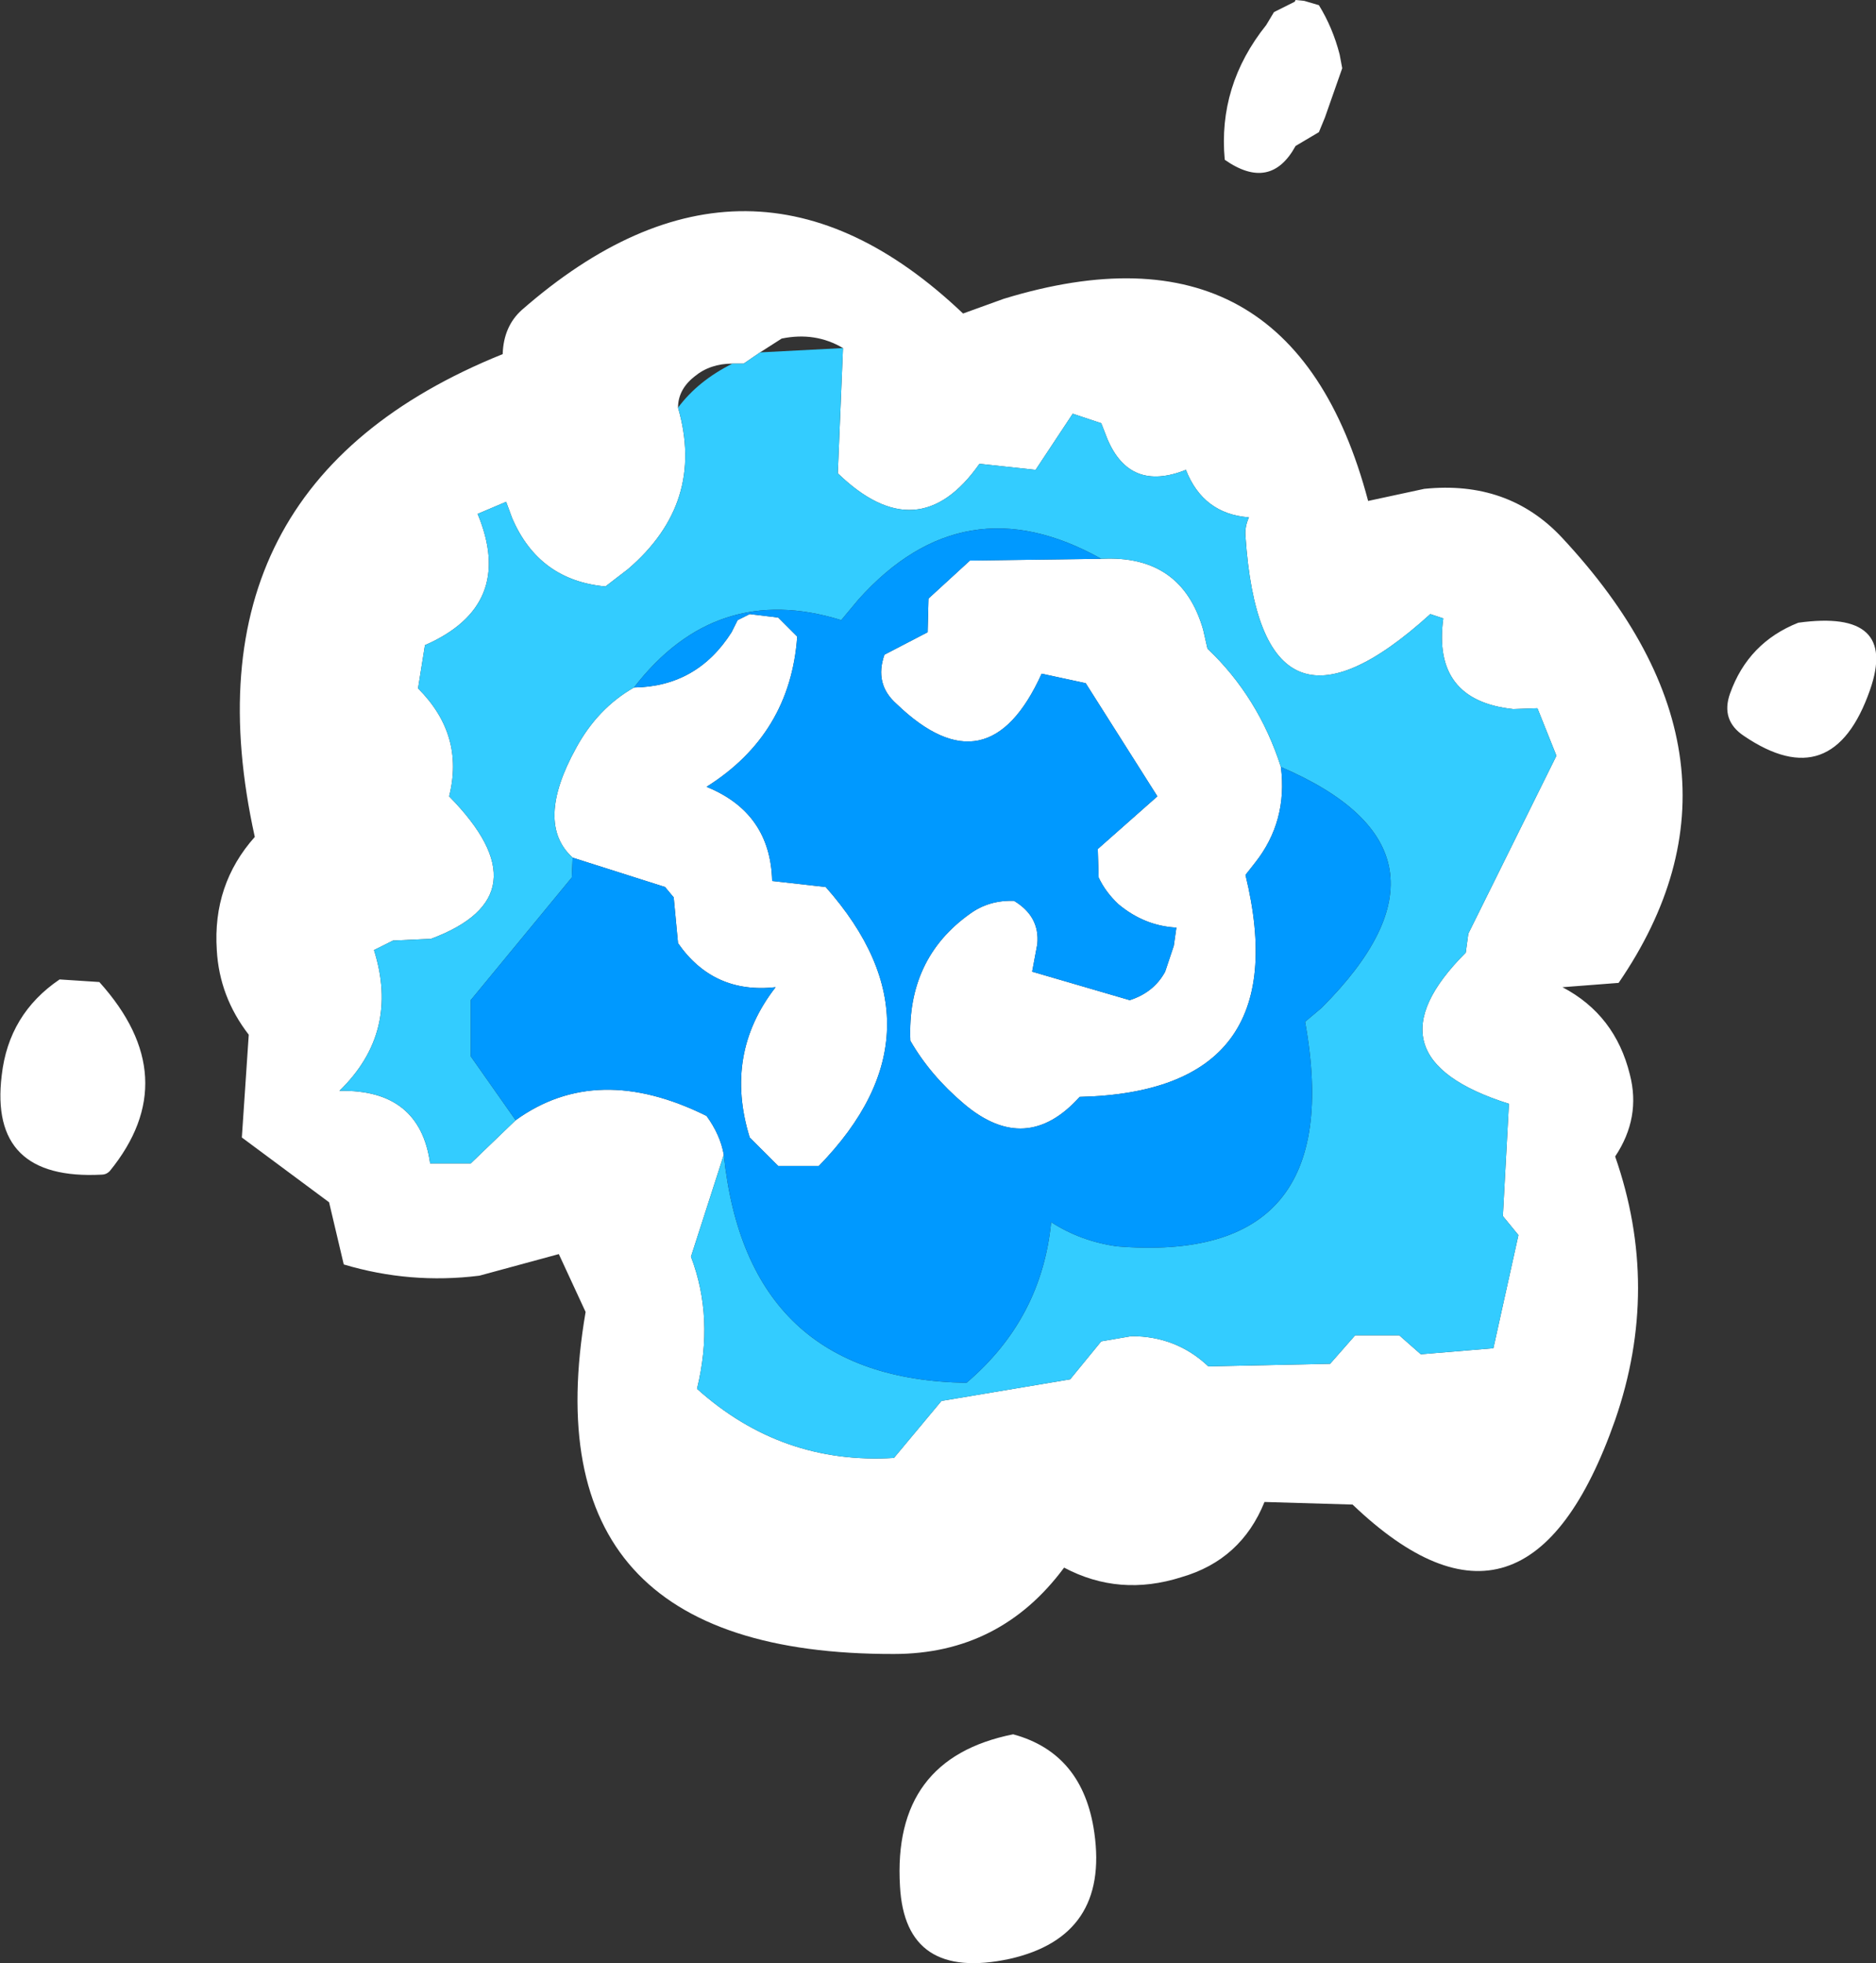 <?xml version="1.0" encoding="UTF-8" standalone="no"?>
<svg xmlns:xlink="http://www.w3.org/1999/xlink" height="113.65px" width="108.6px" xmlns="http://www.w3.org/2000/svg">
  <rect width="100%" height="100%" fill="#333333" stroke="none"/>
  <g transform="matrix(1.0, 0.0, 0.0, 1.0, 54.85, 54.15)">
    <path d="M20.65 -54.1 L21.5 -53.85 Q22.3 -52.55 22.7 -51.0 L22.85 -50.2 21.85 -47.35 21.5 -46.5 20.15 -45.7 Q18.7 -43.05 16.05 -44.9 15.65 -49.2 18.45 -52.7 L18.9 -53.45 20.1 -54.05 20.15 -54.15 20.65 -54.1 M24.35 -25.15 L27.6 -25.85 Q32.45 -26.35 35.55 -23.05 47.65 -10.1 38.85 2.75 L35.6 3.0 Q38.65 4.6 39.5 8.05 40.15 10.55 38.65 12.8 41.3 20.4 38.65 28.05 33.55 42.6 23.45 32.95 L18.35 32.8 Q17.0 36.15 13.55 37.15 9.95 38.3 6.75 36.6 3.05 41.6 -3.1 41.6 -24.35 41.65 -20.95 21.8 L-22.5 18.45 -27.1 19.7 Q-31.1 20.2 -34.95 19.05 L-35.8 15.45 -40.85 11.7 -40.45 5.75 Q-42.15 3.55 -42.3 0.85 -42.55 -2.95 -40.1 -5.7 -44.6 -26.05 -25.75 -33.65 -25.7 -35.25 -24.65 -36.2 -11.45 -47.75 0.9 -36.0 L3.25 -36.85 Q19.9 -41.95 24.35 -25.15 M-12.95 12.7 L-14.85 18.6 Q-13.5 22.15 -14.5 26.25 -9.6 30.65 -3.1 30.25 L-0.35 26.95 7.1 25.7 8.9 23.5 10.65 23.2 Q13.25 23.2 15.1 24.95 L22.15 24.8 23.6 23.15 26.15 23.15 27.4 24.25 31.6 23.9 33.05 17.35 32.15 16.25 32.5 9.75 Q23.95 7.05 30.0 1.0 L30.15 -0.1 35.25 -10.4 34.15 -13.15 32.75 -13.1 Q28.05 -13.6 28.7 -18.35 L27.95 -18.6 Q18.15 -9.7 17.25 -23.1 17.2 -23.65 17.45 -24.2 14.8 -24.4 13.8 -26.95 10.55 -25.65 9.25 -28.75 L8.9 -29.65 7.25 -30.2 5.1 -26.95 1.85 -27.3 Q-1.7 -22.25 -6.35 -26.75 L-6.05 -34.0 Q-7.65 -34.95 -9.6 -34.55 L-10.85 -33.75 -11.8 -33.1 -12.45 -33.1 Q-13.75 -33.1 -14.65 -32.35 -15.6 -31.6 -15.6 -30.55 -14.0 -25.05 -18.5 -21.2 L-19.8 -20.2 Q-23.65 -20.55 -25.2 -24.15 L-25.55 -25.1 -27.2 -24.4 Q-25.0 -19.1 -30.25 -16.8 L-30.65 -14.3 Q-27.95 -11.6 -28.85 -8.05 -23.2 -2.3 -29.9 0.2 L-32.1 0.3 -33.2 0.85 Q-31.7 5.6 -35.2 9.0 -30.55 8.9 -29.95 13.2 L-27.6 13.2 -25.0 10.7 Q-20.3 7.3 -13.95 10.45 -13.15 11.55 -12.95 12.7 M8.9 -21.8 Q13.55 -22.05 14.8 -17.7 L15.05 -16.6 Q18.0 -13.8 19.3 -9.75 19.7 -6.6 17.8 -4.2 L17.25 -3.5 Q20.3 9.05 7.65 9.35 4.55 12.8 0.95 9.75 -1.0 8.1 -2.15 6.1 -2.35 1.35 1.3 -1.25 2.4 -2.05 3.85 -2.0 5.35 -1.1 5.2 0.5 L4.9 2.1 10.55 3.75 Q11.95 3.3 12.6 2.1 L13.1 0.6 13.25 -0.45 Q11.4 -0.55 9.9 -1.8 9.15 -2.5 8.75 -3.35 L8.7 -5.0 12.15 -8.05 8.0 -14.6 5.45 -15.15 Q2.35 -8.3 -2.95 -13.4 -4.25 -14.55 -3.65 -16.25 L-1.15 -17.55 -1.1 -19.5 1.3 -21.7 8.9 -21.8 M53.4 -14.2 Q51.25 -8.05 46.1 -11.55 44.75 -12.45 45.3 -14.0 46.35 -16.95 49.25 -18.1 55.05 -18.9 53.4 -14.2 M3.6 59.25 Q-2.45 60.55 -2.75 55.05 -3.2 47.65 3.8 46.25 7.85 47.35 8.5 51.95 9.35 57.95 3.6 59.25 M-21.7 -4.5 Q-23.9 -6.5 -21.5 -10.85 -20.25 -13.15 -18.15 -14.35 -14.5 -14.4 -12.5 -17.55 L-12.15 -18.25 -11.45 -18.6 -9.8 -18.4 -8.7 -17.3 Q-9.1 -11.65 -13.95 -8.6 -10.25 -7.1 -10.15 -3.15 L-7.05 -2.8 Q0.25 5.45 -7.45 13.35 L-9.8 13.35 -11.45 11.7 Q-12.95 6.85 -9.95 3.0 -13.55 3.4 -15.6 0.45 L-15.85 -2.2 -16.35 -2.8 -21.7 -4.5 M-49.1 2.7 Q-44.1 8.25 -48.5 13.65 -48.7 13.85 -48.95 13.85 -55.5 14.2 -54.75 8.1 -54.35 4.55 -51.4 2.55 L-49.1 2.7" fill="#ffffff" fill-rule="evenodd" stroke="none"/>
    <path d="M-6.05 -34.0 L-6.35 -26.75 Q-1.7 -22.25 1.85 -27.3 L5.1 -26.95 7.25 -30.2 8.9 -29.65 9.25 -28.75 Q10.55 -25.65 13.8 -26.95 14.8 -24.4 17.45 -24.2 17.2 -23.65 17.25 -23.1 18.15 -9.7 27.95 -18.6 L28.7 -18.35 Q28.05 -13.6 32.75 -13.1 L34.15 -13.15 35.25 -10.4 30.15 -0.1 30.0 1.0 Q23.95 7.05 32.5 9.75 L32.15 16.25 33.05 17.35 31.6 23.9 27.4 24.25 26.15 23.15 23.6 23.15 22.15 24.8 15.1 24.95 Q13.25 23.2 10.65 23.2 L8.9 23.5 7.1 25.7 -0.35 26.95 -3.1 30.25 Q-9.6 30.65 -14.5 26.25 -13.5 22.15 -14.85 18.6 L-12.95 12.7 Q-11.6 25.7 1.1 25.9 5.45 22.2 6.0 16.6 7.7 17.7 9.8 18.0 23.25 19.1 20.7 5.0 L21.65 4.2 Q30.7 -4.85 19.3 -9.75 18.0 -13.8 15.05 -16.6 L14.8 -17.7 Q13.55 -22.05 8.9 -21.8 0.95 -26.25 -5.15 -19.45 L-6.15 -18.25 Q-13.4 -20.5 -18.15 -14.35 -20.25 -13.15 -21.5 -10.85 -23.9 -6.5 -21.7 -4.5 L-21.75 -3.35 -27.6 3.75 -27.6 7.0 -25.0 10.7 -27.6 13.2 -29.95 13.2 Q-30.55 8.9 -35.2 9.0 -31.7 5.6 -33.2 0.85 L-32.1 0.3 -29.9 0.2 Q-23.2 -2.3 -28.85 -8.05 -27.95 -11.6 -30.65 -14.3 L-30.25 -16.8 Q-25.0 -19.1 -27.2 -24.4 L-25.55 -25.1 -25.2 -24.15 Q-23.65 -20.55 -19.8 -20.2 L-18.5 -21.2 Q-14.0 -25.05 -15.6 -30.55 -14.45 -32.1 -12.45 -33.1 L-11.8 -33.1 -10.85 -33.75 -6.05 -34.0" fill="#33ccff" fill-rule="evenodd" stroke="none"/>
    <path d="M-12.95 12.7 Q-13.15 11.55 -13.95 10.45 -20.3 7.3 -25.0 10.7 L-27.6 7.0 -27.6 3.75 -21.75 -3.35 -21.7 -4.5 -16.35 -2.8 -15.85 -2.2 -15.6 0.45 Q-13.55 3.4 -9.95 3.0 -12.95 6.85 -11.45 11.7 L-9.8 13.35 -7.45 13.35 Q0.25 5.45 -7.05 -2.8 L-10.15 -3.15 Q-10.25 -7.1 -13.95 -8.6 -9.1 -11.65 -8.7 -17.3 L-9.8 -18.4 -11.45 -18.6 -12.15 -18.25 -12.5 -17.55 Q-14.5 -14.4 -18.15 -14.35 -13.4 -20.5 -6.15 -18.25 L-5.15 -19.45 Q0.95 -26.25 8.9 -21.8 L1.3 -21.7 -1.1 -19.5 -1.15 -17.55 -3.65 -16.25 Q-4.25 -14.55 -2.95 -13.4 2.35 -8.3 5.45 -15.15 L8.0 -14.6 12.15 -8.05 8.7 -5.0 8.75 -3.35 Q9.15 -2.5 9.9 -1.8 11.4 -0.55 13.25 -0.45 L13.1 0.6 12.6 2.1 Q11.95 3.3 10.55 3.75 L4.9 2.1 5.2 0.5 Q5.35 -1.1 3.85 -2.0 2.4 -2.05 1.3 -1.25 -2.35 1.35 -2.15 6.1 -1.0 8.1 0.95 9.75 4.55 12.8 7.65 9.35 20.3 9.05 17.25 -3.5 L17.8 -4.2 Q19.7 -6.6 19.3 -9.75 30.7 -4.85 21.65 4.2 L20.7 5.0 Q23.25 19.1 9.8 18.0 7.7 17.7 6.0 16.6 5.45 22.2 1.1 25.9 -11.6 25.7 -12.95 12.7" fill="#0099ff" fill-rule="evenodd" stroke="none"/>
  </g>
</svg>
